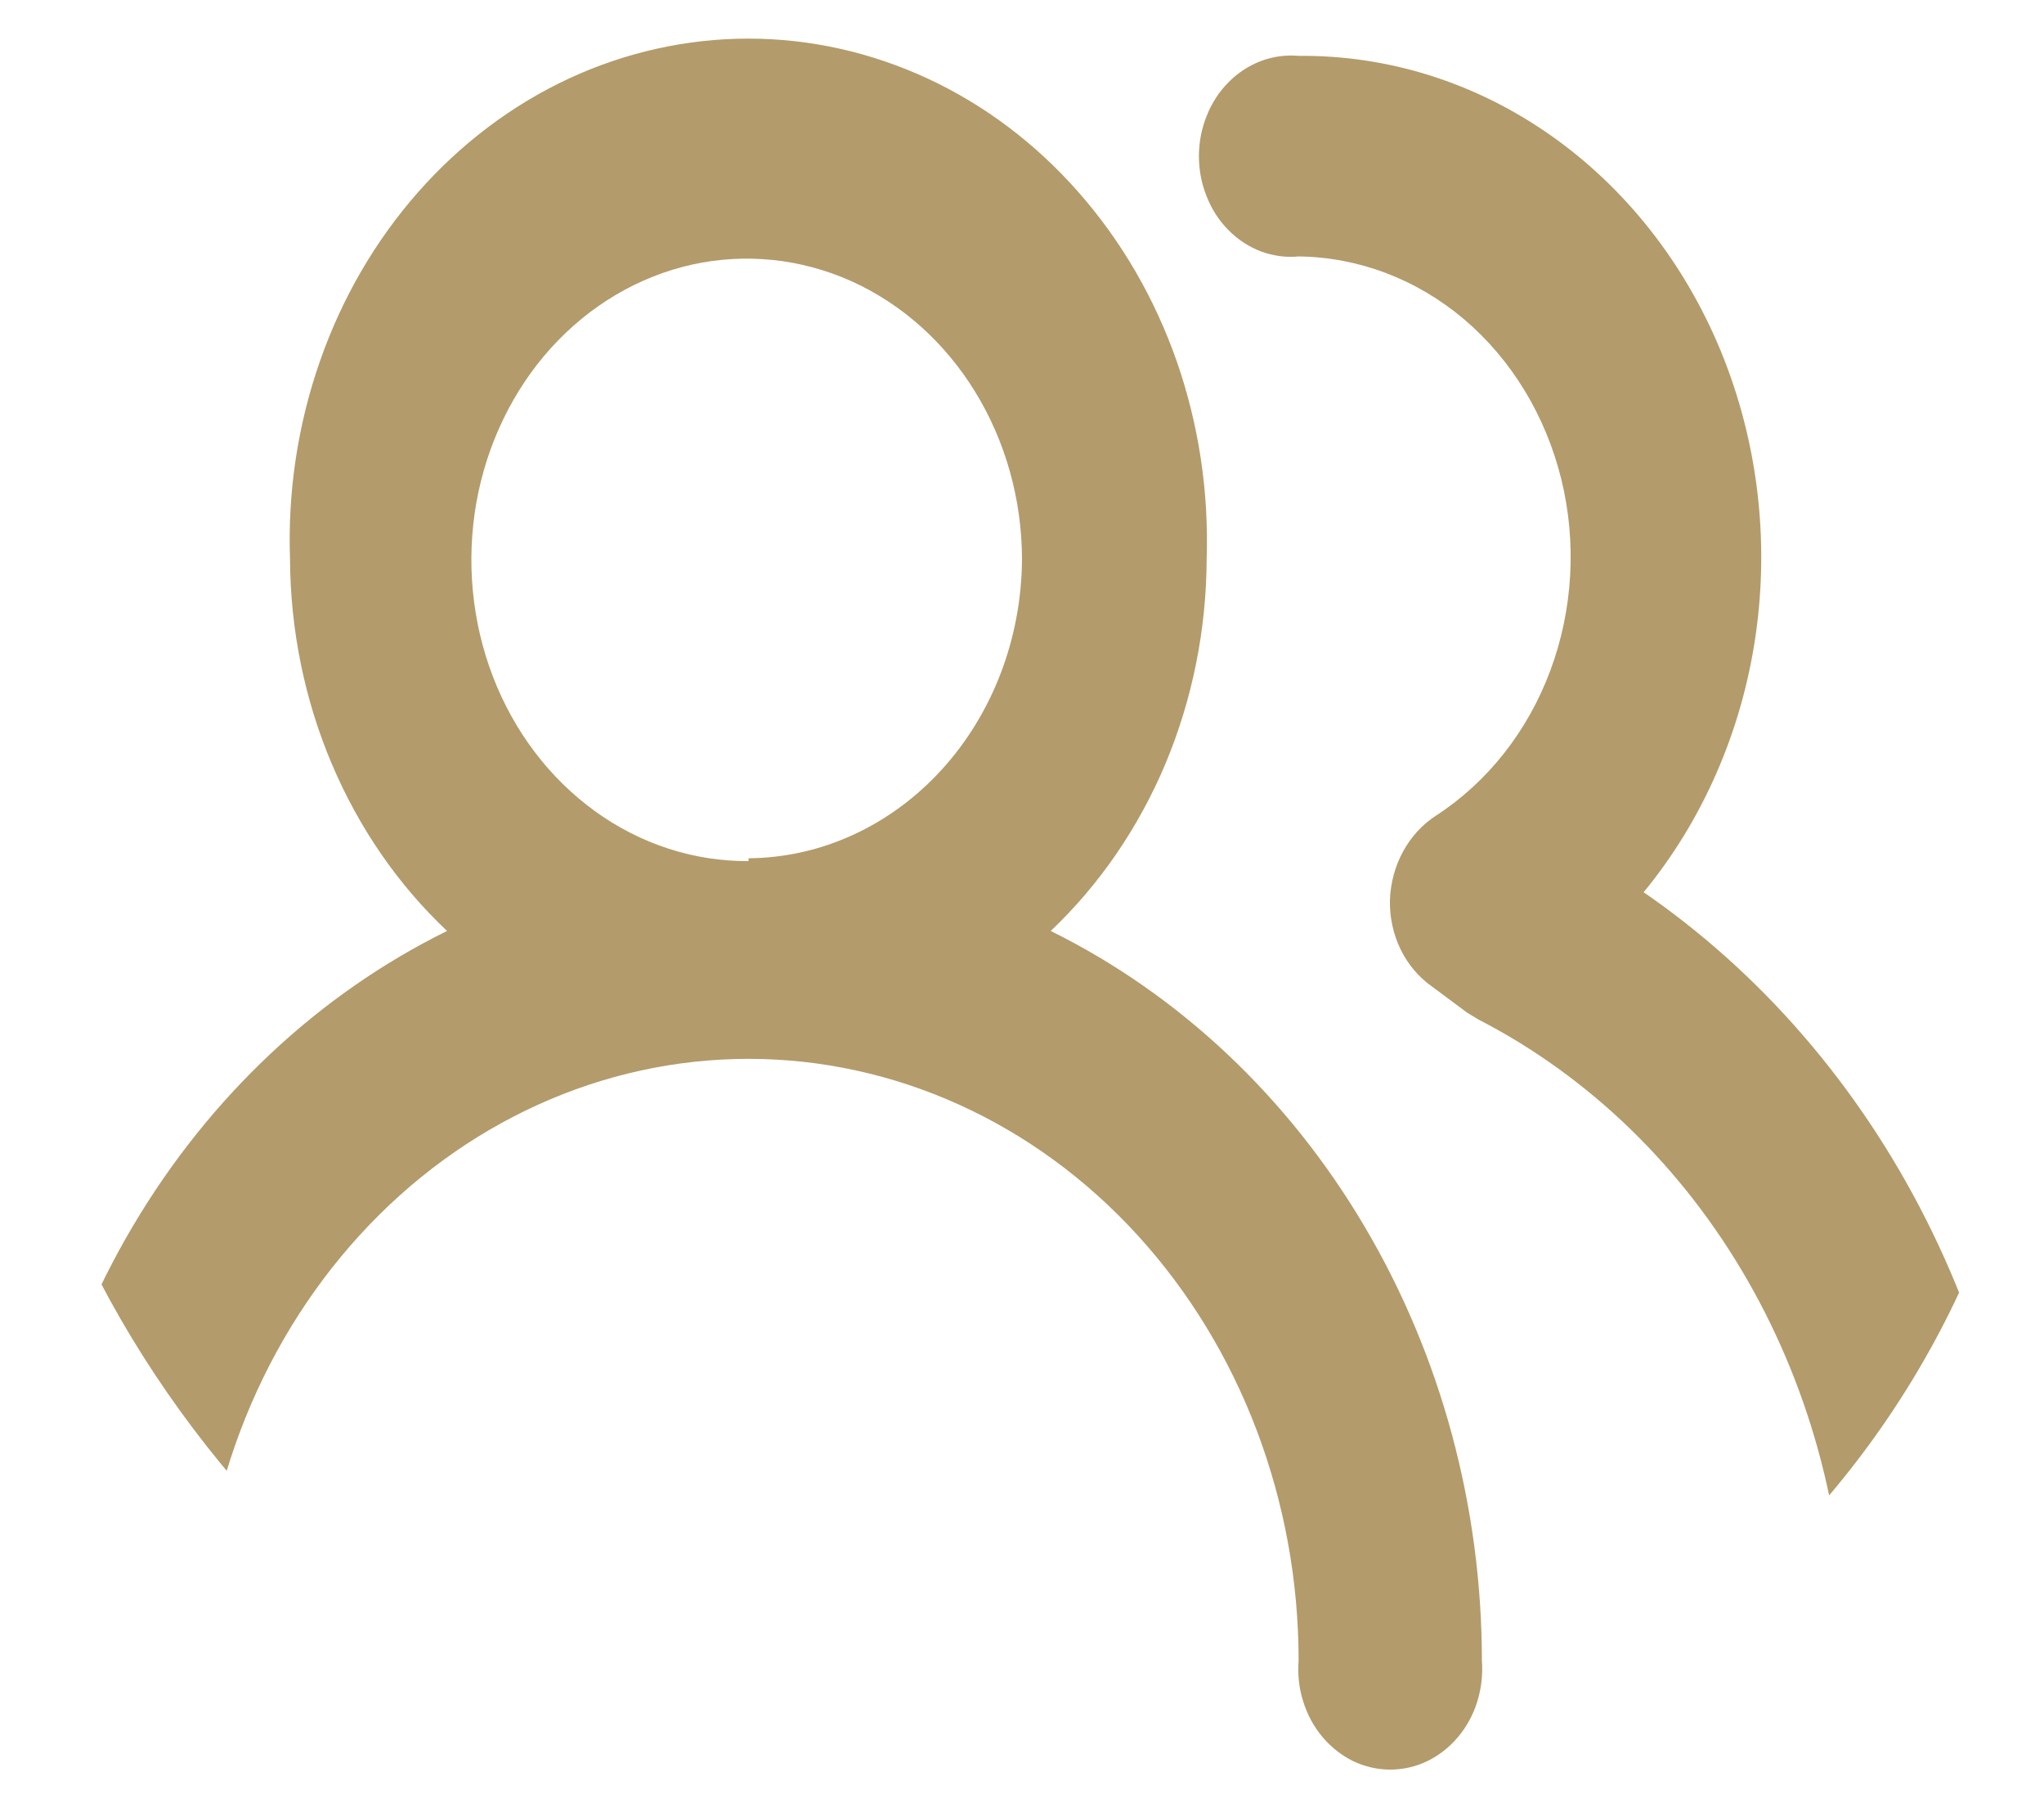 <svg width="18" height="16" viewBox="0 0 18 16" fill="none" xmlns="http://www.w3.org/2000/svg">
<g clip-path="url(#clip0_1_337)">
<path d="M9.253 8.197C9.682 7.79 10.027 7.287 10.264 6.723C10.5 6.158 10.624 5.544 10.626 4.923C10.646 4.329 10.556 3.737 10.363 3.182C10.169 2.627 9.875 2.121 9.498 1.693C9.122 1.265 8.67 0.924 8.17 0.692C7.67 0.46 7.133 0.34 6.59 0.34C6.047 0.34 5.509 0.46 5.009 0.692C4.51 0.924 4.058 1.265 3.681 1.693C3.304 2.121 3.01 2.627 2.817 3.182C2.623 3.737 2.533 4.329 2.554 4.923C2.557 5.545 2.682 6.159 2.921 6.724C3.16 7.289 3.506 7.791 3.937 8.197C2.806 8.754 1.845 9.656 1.17 10.796C0.496 11.935 0.136 13.264 0.135 14.621C0.126 14.744 0.14 14.867 0.176 14.983C0.212 15.099 0.27 15.205 0.346 15.295C0.422 15.385 0.514 15.457 0.617 15.507C0.719 15.556 0.83 15.581 0.942 15.581C1.054 15.581 1.165 15.556 1.268 15.507C1.37 15.457 1.462 15.385 1.538 15.295C1.614 15.205 1.672 15.099 1.708 14.983C1.745 14.867 1.759 14.744 1.749 14.621C1.749 13.216 2.26 11.869 3.168 10.875C4.076 9.881 5.308 9.323 6.592 9.323C7.877 9.323 9.109 9.881 10.017 10.875C10.925 11.869 11.436 13.216 11.436 14.621C11.426 14.744 11.44 14.867 11.477 14.983C11.513 15.099 11.571 15.205 11.647 15.295C11.723 15.385 11.815 15.457 11.917 15.507C12.02 15.556 12.131 15.581 12.243 15.581C12.355 15.581 12.466 15.556 12.568 15.507C12.671 15.457 12.763 15.385 12.839 15.295C12.915 15.205 12.973 15.099 13.009 14.983C13.045 14.867 13.059 14.744 13.05 14.621C13.049 13.265 12.69 11.937 12.016 10.798C11.343 9.658 10.383 8.755 9.253 8.197ZM6.592 7.582C6.113 7.585 5.642 7.433 5.242 7.144C4.841 6.855 4.527 6.442 4.341 5.958C4.155 5.475 4.104 4.941 4.195 4.425C4.287 3.91 4.516 3.436 4.853 3.063C5.191 2.69 5.623 2.435 6.093 2.33C6.563 2.226 7.051 2.276 7.496 2.475C7.94 2.675 8.32 3.014 8.587 3.449C8.855 3.885 8.999 4.398 9 4.923C8.996 5.62 8.741 6.287 8.29 6.78C7.839 7.273 7.23 7.552 6.592 7.557V7.582ZM14.467 7.865C14.993 7.229 15.339 6.439 15.461 5.591C15.583 4.744 15.476 3.876 15.155 3.094C14.833 2.312 14.31 1.649 13.649 1.187C12.989 0.725 12.22 0.484 11.436 0.492C11.324 0.482 11.212 0.497 11.105 0.537C11 0.577 10.902 0.64 10.82 0.723C10.737 0.806 10.671 0.907 10.627 1.019C10.581 1.132 10.558 1.253 10.558 1.375C10.558 1.498 10.581 1.619 10.627 1.731C10.671 1.844 10.737 1.945 10.82 2.028C10.902 2.111 11 2.174 11.105 2.214C11.212 2.253 11.324 2.269 11.436 2.258C11.964 2.264 12.476 2.458 12.894 2.812C13.311 3.166 13.611 3.66 13.749 4.218C13.886 4.776 13.852 5.368 13.653 5.903C13.454 6.438 13.1 6.887 12.645 7.182C12.526 7.259 12.427 7.367 12.356 7.497C12.285 7.627 12.245 7.775 12.24 7.926C12.237 8.076 12.269 8.224 12.333 8.357C12.397 8.489 12.491 8.601 12.606 8.683L12.921 8.917L13.022 8.978C13.996 9.48 14.819 10.278 15.391 11.276C15.963 12.274 16.262 13.431 16.251 14.609C16.241 14.731 16.255 14.854 16.292 14.97C16.328 15.086 16.386 15.193 16.462 15.283C16.538 15.373 16.63 15.445 16.732 15.494C16.835 15.544 16.946 15.569 17.058 15.569C17.17 15.569 17.281 15.544 17.383 15.494C17.486 15.445 17.578 15.373 17.654 15.283C17.73 15.193 17.788 15.086 17.824 14.97C17.86 14.854 17.874 14.731 17.865 14.609C17.87 13.256 17.56 11.924 16.962 10.739C16.364 9.554 15.5 8.556 14.451 7.84L14.467 7.865Z" fill="#B39B6B"/>
</g>
<defs>
<clipPath id="clip0_1_337">
<rect width="18" height="16" rx="8" fill="white"/>
</clipPath>
</defs>
</svg>
